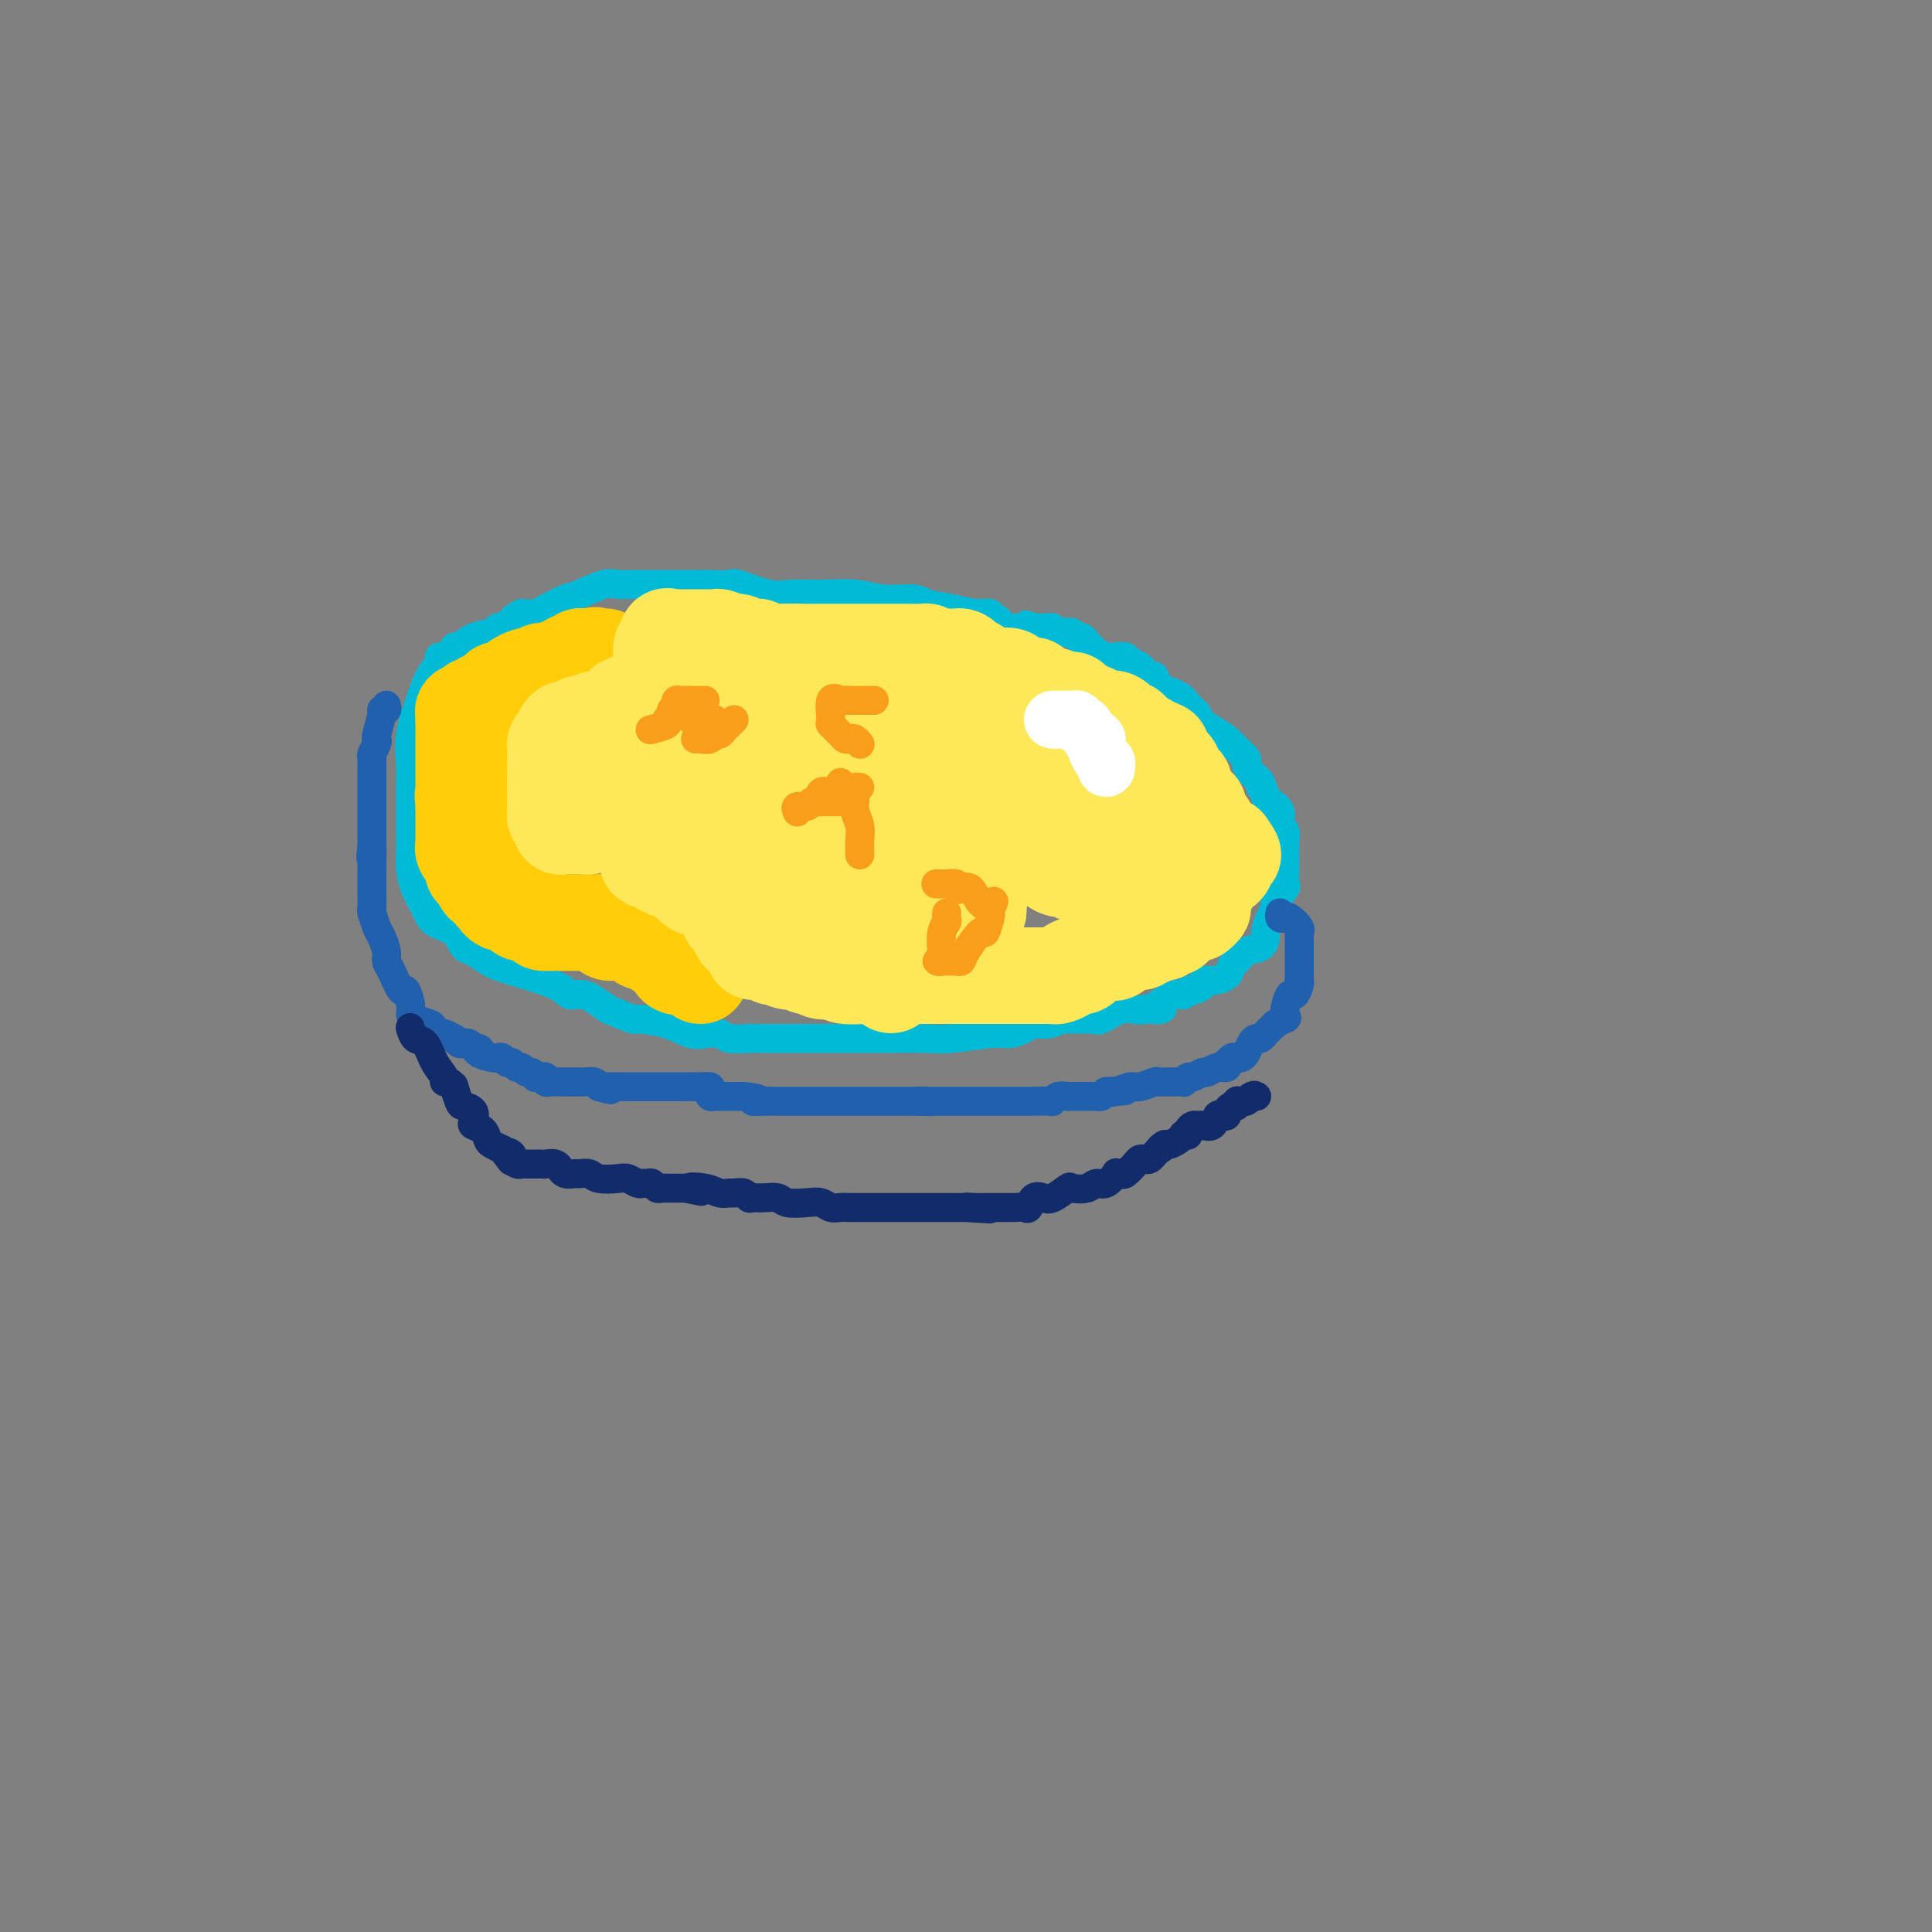 <svg viewBox='0 0 400 400' version='1.1' xmlns='http://www.w3.org/2000/svg' xmlns:xlink='http://www.w3.org/1999/xlink'><rect x="0" y="0" width="400" height="400" fill="#808080" stroke="none"/><g fill='none' stroke='#00BAD8' stroke-width='6' stroke-linecap='round' stroke-linejoin='round'><path d='M205,130c0.924,-0.301 1.848,-0.602 2,-1c0.152,-0.398 -0.467,-0.894 -1,-1c-0.533,-0.106 -0.979,0.179 -1,0c-0.021,-0.179 0.384,-0.823 0,-1c-0.384,-0.177 -1.557,0.111 -3,0c-1.443,-0.111 -3.156,-0.622 -5,-1c-1.844,-0.378 -3.818,-0.623 -5,-1c-1.182,-0.377 -1.572,-0.886 -3,-1c-1.428,-0.114 -3.895,0.168 -6,0c-2.105,-0.168 -3.850,-0.785 -6,-1c-2.150,-0.215 -4.706,-0.030 -7,0c-2.294,0.030 -4.325,-0.097 -6,0c-1.675,0.097 -2.994,0.418 -5,0c-2.006,-0.418 -4.700,-1.576 -6,-2c-1.300,-0.424 -1.207,-0.114 -2,0c-0.793,0.114 -2.474,0.030 -4,0c-1.526,-0.030 -2.898,-0.008 -4,0c-1.102,0.008 -1.934,0.000 -3,0c-1.066,-0.000 -2.365,0.007 -4,0c-1.635,-0.007 -3.607,-0.027 -5,0c-1.393,0.027 -2.207,0.101 -3,0c-0.793,-0.101 -1.563,-0.378 -3,0c-1.437,0.378 -3.539,1.411 -5,2c-1.461,0.589 -2.281,0.732 -3,1c-0.719,0.268 -1.337,0.659 -2,1c-0.663,0.341 -1.371,0.630 -2,1c-0.629,0.370 -1.180,0.820 -2,1c-0.820,0.180 -1.910,0.090 -3,0'/><path d='M108,127c-2.903,1.335 -1.660,1.672 -2,2c-0.340,0.328 -2.262,0.646 -3,1c-0.738,0.354 -0.290,0.744 -1,1c-0.710,0.256 -2.576,0.380 -4,1c-1.424,0.620 -2.404,1.737 -3,2c-0.596,0.263 -0.807,-0.328 -1,0c-0.193,0.328 -0.369,1.576 -1,2c-0.631,0.424 -1.718,0.026 -2,0c-0.282,-0.026 0.240,0.321 0,1c-0.240,0.679 -1.241,1.692 -2,3c-0.759,1.308 -1.275,2.913 -2,5c-0.725,2.087 -1.658,4.655 -2,7c-0.342,2.345 -0.092,4.466 0,6c0.092,1.534 0.025,2.482 0,4c-0.025,1.518 -0.007,3.606 0,5c0.007,1.394 0.004,2.094 0,3c-0.004,0.906 -0.009,2.017 0,3c0.009,0.983 0.031,1.839 0,3c-0.031,1.161 -0.114,2.627 0,4c0.114,1.373 0.425,2.652 1,4c0.575,1.348 1.413,2.766 2,4c0.587,1.234 0.922,2.284 2,3c1.078,0.716 2.898,1.097 4,2c1.102,0.903 1.486,2.328 2,3c0.514,0.672 1.159,0.591 2,1c0.841,0.409 1.879,1.309 3,2c1.121,0.691 2.325,1.174 5,2c2.675,0.826 6.820,1.995 9,3c2.180,1.005 2.395,1.848 3,2c0.605,0.152 1.602,-0.385 3,0c1.398,0.385 3.199,1.693 5,3'/><path d='M126,209c5.707,2.436 4.976,2.025 6,2c1.024,-0.025 3.805,0.337 6,1c2.195,0.663 3.804,1.628 5,2c1.196,0.372 1.980,0.152 3,0c1.020,-0.152 2.276,-0.237 3,0c0.724,0.237 0.916,0.796 2,1c1.084,0.204 3.058,0.055 4,0c0.942,-0.055 0.850,-0.015 2,0c1.150,0.015 3.543,0.004 5,0c1.457,-0.004 1.980,-0.001 3,0c1.020,0.001 2.537,0.000 4,0c1.463,-0.000 2.873,-0.000 4,0c1.127,0.000 1.971,0.000 3,0c1.029,-0.000 2.242,-0.000 3,0c0.758,0.000 1.062,0.001 2,0c0.938,-0.001 2.509,-0.004 3,0c0.491,0.004 -0.098,0.016 1,0c1.098,-0.016 3.884,-0.060 6,0c2.116,0.060 3.563,0.222 6,0c2.437,-0.222 5.863,-0.829 8,-1c2.137,-0.171 2.986,0.094 4,0c1.014,-0.094 2.195,-0.547 3,-1c0.805,-0.453 1.235,-0.907 2,-1c0.765,-0.093 1.866,0.173 3,0c1.134,-0.173 2.302,-0.786 3,-1c0.698,-0.214 0.925,-0.029 2,0c1.075,0.029 2.998,-0.097 4,0c1.002,0.097 1.083,0.418 2,0c0.917,-0.418 2.670,-1.574 4,-2c1.330,-0.426 2.237,-0.122 3,0c0.763,0.122 1.381,0.061 2,0'/><path d='M237,209c6.427,-0.742 2.494,0.405 2,0c-0.494,-0.405 2.450,-2.360 4,-3c1.550,-0.640 1.706,0.035 2,0c0.294,-0.035 0.724,-0.779 1,-1c0.276,-0.221 0.396,0.083 1,0c0.604,-0.083 1.692,-0.551 2,-1c0.308,-0.449 -0.164,-0.879 0,-1c0.164,-0.121 0.963,0.066 2,0c1.037,-0.066 2.313,-0.384 3,-1c0.687,-0.616 0.787,-1.531 1,-2c0.213,-0.469 0.540,-0.491 1,-1c0.460,-0.509 1.054,-1.506 2,-2c0.946,-0.494 2.244,-0.485 3,-1c0.756,-0.515 0.971,-1.554 1,-2c0.029,-0.446 -0.128,-0.298 0,-1c0.128,-0.702 0.542,-2.253 1,-3c0.458,-0.747 0.960,-0.690 1,-1c0.040,-0.310 -0.382,-0.987 0,-2c0.382,-1.013 1.566,-2.362 2,-3c0.434,-0.638 0.116,-0.564 0,-1c-0.116,-0.436 -0.031,-1.383 0,-2c0.031,-0.617 0.010,-0.905 0,-1c-0.010,-0.095 -0.007,0.001 0,-1c0.007,-1.001 0.018,-3.101 0,-4c-0.018,-0.899 -0.064,-0.598 0,-1c0.064,-0.402 0.238,-1.508 0,-2c-0.238,-0.492 -0.889,-0.369 -1,-1c-0.111,-0.631 0.316,-2.016 0,-3c-0.316,-0.984 -1.376,-1.567 -2,-2c-0.624,-0.433 -0.812,-0.717 -1,-1'/><path d='M262,165c-0.873,-3.356 -1.055,-2.246 -1,-2c0.055,0.246 0.348,-0.371 0,-1c-0.348,-0.629 -1.339,-1.271 -2,-2c-0.661,-0.729 -0.994,-1.546 -1,-2c-0.006,-0.454 0.316,-0.545 0,-1c-0.316,-0.455 -1.270,-1.273 -2,-2c-0.730,-0.727 -1.235,-1.364 -2,-2c-0.765,-0.636 -1.788,-1.273 -3,-2c-1.212,-0.727 -2.612,-1.545 -3,-2c-0.388,-0.455 0.236,-0.547 0,-1c-0.236,-0.453 -1.334,-1.268 -2,-2c-0.666,-0.732 -0.902,-1.380 -2,-2c-1.098,-0.620 -3.058,-1.213 -4,-2c-0.942,-0.787 -0.868,-1.770 -1,-2c-0.132,-0.230 -0.472,0.292 -1,0c-0.528,-0.292 -1.244,-1.398 -2,-2c-0.756,-0.602 -1.553,-0.699 -2,-1c-0.447,-0.301 -0.543,-0.805 -1,-1c-0.457,-0.195 -1.274,-0.081 -2,0c-0.726,0.081 -1.360,0.128 -2,0c-0.640,-0.128 -1.284,-0.430 -2,-1c-0.716,-0.570 -1.504,-1.407 -2,-2c-0.496,-0.593 -0.701,-0.943 -1,-1c-0.299,-0.057 -0.691,0.177 -1,0c-0.309,-0.177 -0.534,-0.765 -1,-1c-0.466,-0.235 -1.171,-0.115 -2,0c-0.829,0.115 -1.780,0.227 -2,0c-0.220,-0.227 0.292,-0.793 0,-1c-0.292,-0.207 -1.386,-0.056 -2,0c-0.614,0.056 -0.747,0.016 -1,0c-0.253,-0.016 -0.627,-0.008 -1,0'/><path d='M214,130c-3.351,-1.238 -0.729,-0.332 0,0c0.729,0.332 -0.435,0.089 -1,0c-0.565,-0.089 -0.531,-0.024 -1,0c-0.469,0.024 -1.440,0.006 -2,0c-0.560,-0.006 -0.711,-0.002 -1,0c-0.289,0.002 -0.718,0.000 -1,0c-0.282,-0.000 -0.416,-0.000 -1,0c-0.584,0.000 -1.619,0.000 -2,0c-0.381,-0.000 -0.109,-0.000 0,0c0.109,0.000 0.054,0.000 0,0'/></g>
<g fill='none' stroke='#2160AD' stroke-width='6' stroke-linecap='round' stroke-linejoin='round'><path d='M80,146c0.121,0.422 0.242,0.845 0,1c-0.242,0.155 -0.849,0.044 -1,0c-0.151,-0.044 0.152,-0.019 0,1c-0.152,1.019 -0.759,3.032 -1,4c-0.241,0.968 -0.117,0.889 0,1c0.117,0.111 0.228,0.410 0,1c-0.228,0.590 -0.793,1.470 -1,2c-0.207,0.530 -0.055,0.708 0,1c0.055,0.292 0.015,0.696 0,1c-0.015,0.304 -0.004,0.506 0,1c0.004,0.494 0.001,1.280 0,2c-0.001,0.720 -0.000,1.376 0,2c0.000,0.624 0.000,1.217 0,2c-0.000,0.783 -0.000,1.757 0,2c0.000,0.243 0.000,-0.244 0,0c-0.000,0.244 -0.000,1.220 0,2c0.000,0.780 0.000,1.364 0,2c-0.000,0.636 -0.000,1.325 0,2c0.000,0.675 0.000,1.338 0,2'/><path d='M77,175c-0.464,4.603 -0.124,1.611 0,1c0.124,-0.611 0.033,1.160 0,2c-0.033,0.840 -0.009,0.750 0,1c0.009,0.250 0.002,0.840 0,1c-0.002,0.160 -0.001,-0.110 0,0c0.001,0.110 0.000,0.601 0,1c-0.000,0.399 -0.001,0.707 0,1c0.001,0.293 0.003,0.572 0,1c-0.003,0.428 -0.012,1.006 0,2c0.012,0.994 0.046,2.405 0,3c-0.046,0.595 -0.170,0.372 0,1c0.170,0.628 0.636,2.105 1,3c0.364,0.895 0.626,1.208 1,2c0.374,0.792 0.859,2.062 1,3c0.141,0.938 -0.064,1.543 0,2c0.064,0.457 0.395,0.767 1,2c0.605,1.233 1.484,3.391 2,4c0.516,0.609 0.671,-0.331 1,0c0.329,0.331 0.833,1.934 1,3c0.167,1.066 -0.005,1.596 0,2c0.005,0.404 0.185,0.681 1,1c0.815,0.319 2.265,0.678 3,1c0.735,0.322 0.757,0.607 1,1c0.243,0.393 0.709,0.894 1,1c0.291,0.106 0.407,-0.182 1,0c0.593,0.182 1.665,0.833 2,1c0.335,0.167 -0.065,-0.148 0,0c0.065,0.148 0.595,0.761 1,1c0.405,0.239 0.686,0.103 1,0c0.314,-0.103 0.661,-0.172 1,0c0.339,0.172 0.669,0.586 1,1'/><path d='M98,217c2.128,0.883 1.449,0.092 1,0c-0.449,-0.092 -0.667,0.515 0,1c0.667,0.485 2.220,0.847 3,1c0.780,0.153 0.786,0.098 1,0c0.214,-0.098 0.635,-0.237 1,0c0.365,0.237 0.675,0.852 1,1c0.325,0.148 0.664,-0.172 1,0c0.336,0.172 0.669,0.834 1,1c0.331,0.166 0.661,-0.166 1,0c0.339,0.166 0.687,0.828 1,1c0.313,0.172 0.591,-0.146 1,0c0.409,0.146 0.949,0.757 1,1c0.051,0.243 -0.386,0.118 0,0c0.386,-0.118 1.595,-0.228 2,0c0.405,0.228 0.006,0.793 0,1c-0.006,0.207 0.379,0.055 1,0c0.621,-0.055 1.477,-0.015 2,0c0.523,0.015 0.714,0.004 1,0c0.286,-0.004 0.667,-0.001 1,0c0.333,0.001 0.618,-0.001 1,0c0.382,0.001 0.862,0.003 1,0c0.138,-0.003 -0.066,-0.011 0,0c0.066,0.011 0.402,0.041 1,0c0.598,-0.041 1.456,-0.155 2,0c0.544,0.155 0.772,0.577 1,1'/><path d='M124,225c4.257,1.238 1.900,0.332 1,0c-0.900,-0.332 -0.344,-0.089 0,0c0.344,0.089 0.476,0.024 1,0c0.524,-0.024 1.439,-0.006 2,0c0.561,0.006 0.769,0.002 1,0c0.231,-0.002 0.486,-0.000 1,0c0.514,0.000 1.286,0.000 2,0c0.714,-0.000 1.370,-0.000 2,0c0.630,0.000 1.233,0.000 2,0c0.767,-0.000 1.698,-0.000 2,0c0.302,0.000 -0.026,0.000 0,0c0.026,-0.000 0.406,-0.000 1,0c0.594,0.000 1.401,0.000 2,0c0.599,-0.000 0.991,-0.001 1,0c0.009,0.001 -0.365,0.003 0,0c0.365,-0.003 1.470,-0.011 2,0c0.530,0.011 0.485,0.041 1,0c0.515,-0.041 1.591,-0.155 2,0c0.409,0.155 0.151,0.577 0,1c-0.151,0.423 -0.195,0.845 0,1c0.195,0.155 0.629,0.041 1,0c0.371,-0.041 0.680,-0.011 1,0c0.320,0.011 0.653,0.003 1,0c0.347,-0.003 0.709,-0.001 1,0c0.291,0.001 0.512,0.000 1,0c0.488,-0.000 1.244,-0.000 2,0'/><path d='M154,227c4.998,0.536 2.494,0.876 2,1c-0.494,0.124 1.022,0.033 2,0c0.978,-0.033 1.418,-0.009 2,0c0.582,0.009 1.307,0.002 2,0c0.693,-0.002 1.353,-0.001 2,0c0.647,0.001 1.280,0.000 2,0c0.720,-0.000 1.526,-0.000 2,0c0.474,0.000 0.616,0.000 1,0c0.384,-0.000 1.010,-0.000 2,0c0.990,0.000 2.344,0.000 3,0c0.656,-0.000 0.615,-0.000 1,0c0.385,0.000 1.198,0.000 2,0c0.802,-0.000 1.595,-0.000 2,0c0.405,0.000 0.423,0.000 1,0c0.577,-0.000 1.713,-0.000 2,0c0.287,0.000 -0.274,0.000 0,0c0.274,-0.000 1.383,-0.000 2,0c0.617,0.000 0.743,0.000 1,0c0.257,-0.000 0.646,-0.000 1,0c0.354,0.000 0.672,0.000 1,0c0.328,-0.000 0.665,-0.000 1,0c0.335,0.000 0.667,0.000 1,0c0.333,-0.000 0.666,-0.000 1,0'/><path d='M190,228c5.703,0.155 1.962,0.041 1,0c-0.962,-0.041 0.856,-0.011 2,0c1.144,0.011 1.616,0.003 2,0c0.384,-0.003 0.681,-0.001 1,0c0.319,0.001 0.661,0.000 1,0c0.339,-0.000 0.676,-0.000 1,0c0.324,0.000 0.635,0.000 1,0c0.365,-0.000 0.784,-0.000 1,0c0.216,0.000 0.229,-0.000 1,0c0.771,0.000 2.299,0.000 3,0c0.701,-0.000 0.576,-0.000 1,0c0.424,0.000 1.397,0.000 2,0c0.603,-0.000 0.838,-0.000 1,0c0.162,0.000 0.253,0.001 1,0c0.747,-0.001 2.150,-0.004 3,0c0.850,0.004 1.149,0.015 2,0c0.851,-0.015 2.256,-0.057 3,0c0.744,0.057 0.828,0.211 1,0c0.172,-0.211 0.431,-0.789 1,-1c0.569,-0.211 1.448,-0.057 2,0c0.552,0.057 0.778,0.015 1,0c0.222,-0.015 0.441,-0.003 1,0c0.559,0.003 1.459,-0.002 2,0c0.541,0.002 0.722,0.011 1,0c0.278,-0.011 0.652,-0.041 1,0c0.348,0.041 0.671,0.155 1,0c0.329,-0.155 0.665,-0.577 1,-1'/><path d='M229,226c6.530,-0.327 3.354,-0.144 2,0c-1.354,0.144 -0.887,0.249 0,0c0.887,-0.249 2.192,-0.851 3,-1c0.808,-0.149 1.118,0.156 2,0c0.882,-0.156 2.335,-0.774 3,-1c0.665,-0.226 0.541,-0.059 1,0c0.459,0.059 1.499,0.012 2,0c0.501,-0.012 0.462,0.012 1,0c0.538,-0.012 1.654,-0.060 2,0c0.346,0.060 -0.077,0.227 0,0c0.077,-0.227 0.653,-0.850 1,-1c0.347,-0.150 0.465,0.171 1,0c0.535,-0.171 1.489,-0.834 2,-1c0.511,-0.166 0.581,0.167 1,0c0.419,-0.167 1.187,-0.833 2,-1c0.813,-0.167 1.671,0.165 2,0c0.329,-0.165 0.130,-0.828 0,-1c-0.130,-0.172 -0.189,0.148 0,0c0.189,-0.148 0.628,-0.764 1,-1c0.372,-0.236 0.677,-0.092 1,0c0.323,0.092 0.664,0.130 1,0c0.336,-0.130 0.667,-0.430 1,-1c0.333,-0.570 0.666,-1.410 1,-2c0.334,-0.590 0.667,-0.932 1,-1c0.333,-0.068 0.667,0.136 1,0c0.333,-0.136 0.667,-0.614 1,-1c0.333,-0.386 0.667,-0.682 1,-1c0.333,-0.318 0.667,-0.659 1,-1'/><path d='M264,212c3.389,-2.025 2.361,-1.087 2,-1c-0.361,0.087 -0.054,-0.677 0,-1c0.054,-0.323 -0.143,-0.206 0,-1c0.143,-0.794 0.627,-2.501 1,-3c0.373,-0.499 0.636,0.208 1,0c0.364,-0.208 0.830,-1.330 1,-2c0.170,-0.670 0.046,-0.886 0,-1c-0.046,-0.114 -0.012,-0.125 0,-1c0.012,-0.875 0.003,-2.612 0,-4c-0.003,-1.388 0.001,-2.426 0,-3c-0.001,-0.574 -0.007,-0.683 0,-1c0.007,-0.317 0.027,-0.842 0,-1c-0.027,-0.158 -0.102,0.050 0,0c0.102,-0.050 0.381,-0.357 0,-1c-0.381,-0.643 -1.423,-1.623 -2,-2c-0.577,-0.377 -0.691,-0.153 -1,0c-0.309,0.153 -0.814,0.233 -1,0c-0.186,-0.233 -0.053,-0.781 0,-1c0.053,-0.219 0.027,-0.110 0,0'/></g>
<g fill='none' stroke='#122B6A' stroke-width='6' stroke-linecap='round' stroke-linejoin='round'><path d='M85,213c-0.064,-0.223 -0.129,-0.446 0,0c0.129,0.446 0.450,1.559 1,2c0.550,0.441 1.327,0.208 2,1c0.673,0.792 1.242,2.609 2,4c0.758,1.391 1.705,2.356 2,3c0.295,0.644 -0.061,0.968 0,1c0.061,0.032 0.540,-0.226 1,0c0.460,0.226 0.901,0.938 1,1c0.099,0.062 -0.145,-0.527 0,0c0.145,0.527 0.678,2.169 1,3c0.322,0.831 0.433,0.852 1,1c0.567,0.148 1.591,0.425 2,1c0.409,0.575 0.203,1.449 0,2c-0.203,0.551 -0.402,0.777 0,1c0.402,0.223 1.407,0.441 2,1c0.593,0.559 0.775,1.458 1,2c0.225,0.542 0.493,0.726 1,1c0.507,0.274 1.254,0.637 2,1'/><path d='M104,238c3.102,4.106 1.356,1.871 1,1c-0.356,-0.871 0.677,-0.377 1,0c0.323,0.377 -0.063,0.637 0,1c0.063,0.363 0.576,0.829 1,1c0.424,0.171 0.758,0.046 1,0c0.242,-0.046 0.393,-0.012 1,0c0.607,0.012 1.672,0.002 2,0c0.328,-0.002 -0.080,0.003 0,0c0.080,-0.003 0.648,-0.016 1,0c0.352,0.016 0.489,0.061 1,0c0.511,-0.061 1.398,-0.227 2,0c0.602,0.227 0.920,0.846 1,1c0.080,0.154 -0.077,-0.156 0,0c0.077,0.156 0.389,0.777 1,1c0.611,0.223 1.522,0.046 2,0c0.478,-0.046 0.522,0.039 1,0c0.478,-0.039 1.389,-0.203 2,0c0.611,0.203 0.923,0.772 2,1c1.077,0.228 2.918,0.114 4,0c1.082,-0.114 1.403,-0.228 2,0c0.597,0.228 1.469,0.797 2,1c0.531,0.203 0.720,0.040 1,0c0.280,-0.040 0.652,0.042 1,0c0.348,-0.042 0.674,-0.207 1,0c0.326,0.207 0.654,0.788 1,1c0.346,0.212 0.711,0.057 1,0c0.289,-0.057 0.501,-0.015 1,0c0.499,0.015 1.285,0.004 2,0c0.715,-0.004 1.357,-0.002 2,0'/><path d='M142,246c5.964,1.254 1.873,0.389 1,0c-0.873,-0.389 1.472,-0.301 3,0c1.528,0.301 2.241,0.817 3,1c0.759,0.183 1.565,0.035 2,0c0.435,-0.035 0.500,0.043 1,0c0.500,-0.043 1.437,-0.209 2,0c0.563,0.209 0.754,0.792 1,1c0.246,0.208 0.548,0.042 1,0c0.452,-0.042 1.055,0.040 2,0c0.945,-0.040 2.231,-0.203 3,0c0.769,0.203 1.021,0.772 2,1c0.979,0.228 2.686,0.114 4,0c1.314,-0.114 2.236,-0.227 3,0c0.764,0.227 1.371,0.793 2,1c0.629,0.207 1.281,0.056 2,0c0.719,-0.056 1.506,-0.015 2,0c0.494,0.015 0.695,0.004 1,0c0.305,-0.004 0.713,-0.001 1,0c0.287,0.001 0.452,0.000 1,0c0.548,-0.000 1.480,-0.000 2,0c0.520,0.000 0.630,0.000 1,0c0.370,-0.000 1.001,-0.000 2,0c0.999,0.000 2.364,0.000 3,0c0.636,-0.000 0.541,-0.000 1,0c0.459,0.000 1.471,0.000 2,0c0.529,-0.000 0.574,-0.000 1,0c0.426,0.000 1.233,0.000 2,0c0.767,-0.000 1.494,-0.000 2,0c0.506,0.000 0.790,0.000 1,0c0.210,-0.000 0.346,-0.000 1,0c0.654,0.000 1.827,0.000 3,0'/><path d='M200,250c9.151,0.619 3.030,0.166 1,0c-2.030,-0.166 0.032,-0.044 1,0c0.968,0.044 0.840,0.012 1,0c0.160,-0.012 0.606,-0.003 1,0c0.394,0.003 0.734,0.001 1,0c0.266,-0.001 0.456,-0.001 1,0c0.544,0.001 1.441,0.002 2,0c0.559,-0.002 0.779,-0.008 1,0c0.221,0.008 0.444,0.030 1,0c0.556,-0.030 1.446,-0.111 2,0c0.554,0.111 0.772,0.415 1,0c0.228,-0.415 0.465,-1.547 1,-2c0.535,-0.453 1.368,-0.225 2,0c0.632,0.225 1.061,0.448 2,0c0.939,-0.448 2.387,-1.568 3,-2c0.613,-0.432 0.393,-0.176 1,0c0.607,0.176 2.043,0.272 3,0c0.957,-0.272 1.437,-0.910 2,-1c0.563,-0.090 1.211,0.370 2,0c0.789,-0.370 1.721,-1.570 2,-2c0.279,-0.430 -0.094,-0.091 0,0c0.094,0.091 0.655,-0.067 1,0c0.345,0.067 0.474,0.358 1,0c0.526,-0.358 1.450,-1.367 2,-2c0.550,-0.633 0.725,-0.891 1,-1c0.275,-0.109 0.651,-0.071 1,0c0.349,0.071 0.671,0.173 1,0c0.329,-0.173 0.665,-0.621 1,-1c0.335,-0.379 0.667,-0.690 1,-1'/><path d='M240,238c1.650,-1.019 0.274,-0.067 0,0c-0.274,0.067 0.552,-0.753 1,-1c0.448,-0.247 0.516,0.078 1,0c0.484,-0.078 1.383,-0.560 2,-1c0.617,-0.440 0.953,-0.840 1,-1c0.047,-0.160 -0.194,-0.081 0,0c0.194,0.081 0.825,0.165 1,0c0.175,-0.165 -0.104,-0.578 0,-1c0.104,-0.422 0.591,-0.853 1,-1c0.409,-0.147 0.739,-0.012 1,0c0.261,0.012 0.452,-0.101 1,0c0.548,0.101 1.453,0.417 2,0c0.547,-0.417 0.738,-1.566 1,-2c0.262,-0.434 0.596,-0.154 1,0c0.404,0.154 0.878,0.181 1,0c0.122,-0.181 -0.108,-0.570 0,-1c0.108,-0.430 0.554,-0.900 1,-1c0.446,-0.100 0.893,0.169 1,0c0.107,-0.169 -0.125,-0.776 0,-1c0.125,-0.224 0.607,-0.064 1,0c0.393,0.064 0.696,0.032 1,0'/><path d='M258,228c2.952,-1.774 1.333,-1.208 1,-1c-0.333,0.208 0.619,0.060 1,0c0.381,-0.060 0.190,-0.030 0,0'/></g>
<g fill='none' stroke='#FFCD0A' stroke-width='20' stroke-linecap='round' stroke-linejoin='round'><path d='M145,202c-0.325,-0.313 -0.650,-0.626 -1,-1c-0.350,-0.374 -0.725,-0.808 -1,-1c-0.275,-0.192 -0.451,-0.143 -1,0c-0.549,0.143 -1.471,0.379 -2,0c-0.529,-0.379 -0.667,-1.372 -1,-2c-0.333,-0.628 -0.863,-0.890 -1,-1c-0.137,-0.110 0.118,-0.068 0,0c-0.118,0.068 -0.609,0.163 -1,0c-0.391,-0.163 -0.682,-0.582 -1,-1c-0.318,-0.418 -0.663,-0.833 -1,-1c-0.337,-0.167 -0.668,-0.086 -1,0c-0.332,0.086 -0.666,0.177 -1,0c-0.334,-0.177 -0.667,-0.622 -1,-1c-0.333,-0.378 -0.667,-0.689 -1,-1'/><path d='M131,193c-2.324,-1.392 -1.133,-0.372 -1,0c0.133,0.372 -0.791,0.097 -1,0c-0.209,-0.097 0.299,-0.016 0,0c-0.299,0.016 -1.404,-0.034 -2,0c-0.596,0.034 -0.685,0.153 -1,0c-0.315,-0.153 -0.858,-0.577 -1,-1c-0.142,-0.423 0.117,-0.845 0,-1c-0.117,-0.155 -0.610,-0.041 -1,0c-0.390,0.041 -0.678,0.011 -1,0c-0.322,-0.011 -0.677,-0.003 -1,0c-0.323,0.003 -0.615,0.001 -1,0c-0.385,-0.001 -0.864,-0.000 -1,0c-0.136,0.000 0.070,0.000 0,0c-0.070,-0.000 -0.417,-0.000 -1,0c-0.583,0.000 -1.404,0.000 -2,0c-0.596,-0.000 -0.968,-0.000 -1,0c-0.032,0.000 0.277,0.000 0,0c-0.277,-0.000 -1.138,-0.000 -2,0'/><path d='M114,191c-2.814,-0.244 -1.349,0.145 -1,0c0.349,-0.145 -0.417,-0.823 -1,-1c-0.583,-0.177 -0.983,0.146 -1,0c-0.017,-0.146 0.350,-0.761 0,-1c-0.350,-0.239 -1.417,-0.103 -2,0c-0.583,0.103 -0.681,0.171 -1,0c-0.319,-0.171 -0.859,-0.581 -1,-1c-0.141,-0.419 0.116,-0.847 0,-1c-0.116,-0.153 -0.604,-0.031 -1,0c-0.396,0.031 -0.699,-0.029 -1,0c-0.301,0.029 -0.600,0.148 -1,0c-0.400,-0.148 -0.899,-0.565 -1,-1c-0.101,-0.435 0.198,-0.890 0,-1c-0.198,-0.110 -0.893,0.126 -1,0c-0.107,-0.126 0.374,-0.612 0,-1c-0.374,-0.388 -1.603,-0.676 -2,-1c-0.397,-0.324 0.037,-0.683 0,-1c-0.037,-0.317 -0.546,-0.593 -1,-1c-0.454,-0.407 -0.854,-0.944 -1,-1c-0.146,-0.056 -0.039,0.370 0,0c0.039,-0.370 0.011,-1.534 0,-2c-0.011,-0.466 -0.006,-0.233 0,0'/><path d='M98,178c-0.939,-1.421 -0.788,-0.972 -1,-1c-0.212,-0.028 -0.789,-0.532 -1,-1c-0.211,-0.468 -0.057,-0.899 0,-1c0.057,-0.101 0.015,0.128 0,0c-0.015,-0.128 -0.004,-0.612 0,-1c0.004,-0.388 0.001,-0.681 0,-1c-0.001,-0.319 -0.000,-0.663 0,-1c0.000,-0.337 0.000,-0.668 0,-1c-0.000,-0.332 -0.000,-0.666 0,-1c0.000,-0.334 0.000,-0.667 0,-1c-0.000,-0.333 -0.000,-0.667 0,-1c0.000,-0.333 0.000,-0.667 0,-1c-0.000,-0.333 -0.000,-0.667 0,-1'/><path d='M96,166c-0.309,-2.034 -0.083,-1.119 0,-1c0.083,0.119 0.022,-0.560 0,-1c-0.022,-0.440 -0.006,-0.643 0,-1c0.006,-0.357 0.002,-0.869 0,-1c-0.002,-0.131 -0.000,0.119 0,0c0.000,-0.119 0.000,-0.608 0,-1c-0.000,-0.392 -0.000,-0.686 0,-1c0.000,-0.314 0.000,-0.647 0,-1c-0.000,-0.353 -0.000,-0.724 0,-1c0.000,-0.276 0.000,-0.455 0,-1c-0.000,-0.545 -0.000,-1.455 0,-2c0.000,-0.545 0.000,-0.723 0,-1c-0.000,-0.277 -0.000,-0.652 0,-1c0.000,-0.348 0.000,-0.668 0,-1c-0.000,-0.332 -0.000,-0.677 0,-1c0.000,-0.323 0.000,-0.626 0,-1c-0.000,-0.374 -0.000,-0.821 0,-1c0.000,-0.179 0.000,-0.089 0,0'/><path d='M96,149c-0.045,-2.874 -0.156,-1.559 0,-1c0.156,0.559 0.581,0.361 1,0c0.419,-0.361 0.833,-0.885 1,-1c0.167,-0.115 0.086,0.179 0,0c-0.086,-0.179 -0.178,-0.831 0,-1c0.178,-0.169 0.625,0.143 1,0c0.375,-0.143 0.678,-0.742 1,-1c0.322,-0.258 0.664,-0.173 1,0c0.336,0.173 0.668,0.436 1,0c0.332,-0.436 0.665,-1.570 1,-2c0.335,-0.430 0.671,-0.158 1,0c0.329,0.158 0.652,0.200 1,0c0.348,-0.200 0.722,-0.641 1,-1c0.278,-0.359 0.459,-0.635 1,-1c0.541,-0.365 1.440,-0.819 2,-1c0.560,-0.181 0.780,-0.091 1,0'/><path d='M110,140c2.405,-1.409 1.417,-0.430 1,0c-0.417,0.430 -0.262,0.311 0,0c0.262,-0.311 0.631,-0.814 1,-1c0.369,-0.186 0.739,-0.054 1,0c0.261,0.054 0.413,0.030 1,0c0.587,-0.030 1.610,-0.064 2,0c0.390,0.064 0.146,0.228 0,0c-0.146,-0.228 -0.193,-0.846 0,-1c0.193,-0.154 0.626,0.156 1,0c0.374,-0.156 0.688,-0.778 1,-1c0.312,-0.222 0.623,-0.046 1,0c0.377,0.046 0.822,-0.040 1,0c0.178,0.040 0.089,0.207 0,0c-0.089,-0.207 -0.178,-0.786 0,-1c0.178,-0.214 0.622,-0.061 1,0c0.378,0.061 0.689,0.031 1,0'/><path d='M122,136c1.964,-0.619 0.875,-0.167 1,0c0.125,0.167 1.464,0.048 2,0c0.536,-0.048 0.268,-0.024 0,0'/></g>
<g fill='none' stroke='#FEE859' stroke-width='20' stroke-linecap='round' stroke-linejoin='round'><path d='M122,170c0.087,0.422 0.175,0.845 0,1c-0.175,0.155 -0.611,0.043 -1,0c-0.389,-0.043 -0.731,-0.015 -1,0c-0.269,0.015 -0.465,0.019 -1,0c-0.535,-0.019 -1.410,-0.062 -2,0c-0.590,0.062 -0.894,0.228 -1,0c-0.106,-0.228 -0.014,-0.849 0,-1c0.014,-0.151 -0.049,0.166 0,0c0.049,-0.166 0.209,-0.817 0,-1c-0.209,-0.183 -0.788,0.103 -1,0c-0.212,-0.103 -0.057,-0.595 0,-1c0.057,-0.405 0.015,-0.725 0,-1c-0.015,-0.275 -0.004,-0.507 0,-1c0.004,-0.493 0.001,-1.248 0,-2c-0.001,-0.752 -0.000,-1.501 0,-2c0.000,-0.499 0.000,-0.750 0,-1'/><path d='M115,161c-0.155,-1.937 -0.041,-1.780 0,-2c0.041,-0.220 0.010,-0.818 0,-1c-0.010,-0.182 0.001,0.052 0,0c-0.001,-0.052 -0.015,-0.390 0,-1c0.015,-0.610 0.059,-1.492 0,-2c-0.059,-0.508 -0.219,-0.643 0,-1c0.219,-0.357 0.819,-0.937 1,-1c0.181,-0.063 -0.057,0.389 0,0c0.057,-0.389 0.411,-1.621 1,-2c0.589,-0.379 1.415,0.096 2,0c0.585,-0.096 0.930,-0.761 1,-1c0.070,-0.239 -0.136,-0.050 0,0c0.136,0.050 0.615,-0.039 1,0c0.385,0.039 0.677,0.206 1,0c0.323,-0.206 0.678,-0.786 1,-1c0.322,-0.214 0.611,-0.061 1,0c0.389,0.061 0.879,0.032 1,0c0.121,-0.032 -0.126,-0.065 0,0c0.126,0.065 0.626,0.229 1,0c0.374,-0.229 0.621,-0.850 1,-1c0.379,-0.150 0.889,0.170 1,0c0.111,-0.170 -0.176,-0.829 0,-1c0.176,-0.171 0.817,0.146 1,0c0.183,-0.146 -0.090,-0.756 0,-1c0.090,-0.244 0.545,-0.122 1,0'/><path d='M130,146c2.190,-0.997 1.164,-0.988 1,-1c-0.164,-0.012 0.534,-0.045 1,0c0.466,0.045 0.699,0.167 1,0c0.301,-0.167 0.669,-0.623 1,-1c0.331,-0.377 0.623,-0.675 1,-1c0.377,-0.325 0.837,-0.679 1,-1c0.163,-0.321 0.030,-0.611 0,-1c-0.030,-0.389 0.045,-0.878 0,-1c-0.045,-0.122 -0.208,0.122 0,0c0.208,-0.122 0.788,-0.610 1,-1c0.212,-0.390 0.056,-0.682 0,-1c-0.056,-0.318 -0.012,-0.663 0,-1c0.012,-0.337 -0.007,-0.668 0,-1c0.007,-0.332 0.040,-0.666 0,-1c-0.040,-0.334 -0.154,-0.667 0,-1c0.154,-0.333 0.577,-0.667 1,-1'/><path d='M138,133c0.431,-1.774 0.009,-1.207 0,-1c-0.009,0.207 0.397,0.056 1,0c0.603,-0.056 1.404,-0.015 2,0c0.596,0.015 0.986,0.004 1,0c0.014,-0.004 -0.347,-0.001 0,0c0.347,0.001 1.403,0.001 2,0c0.597,-0.001 0.736,-0.001 1,0c0.264,0.001 0.653,0.004 1,0c0.347,-0.004 0.651,-0.015 1,0c0.349,0.015 0.741,0.056 1,0c0.259,-0.056 0.384,-0.207 1,0c0.616,0.207 1.723,0.773 2,1c0.277,0.227 -0.277,0.114 0,0c0.277,-0.114 1.384,-0.228 2,0c0.616,0.228 0.743,0.797 1,1c0.257,0.203 0.646,0.040 1,0c0.354,-0.040 0.674,0.042 1,0c0.326,-0.042 0.660,-0.207 1,0c0.340,0.207 0.688,0.788 1,1c0.312,0.212 0.589,0.057 1,0c0.411,-0.057 0.957,-0.015 1,0c0.043,0.015 -0.416,0.004 0,0c0.416,-0.004 1.708,-0.002 3,0'/><path d='M163,135c4.305,0.309 2.568,0.083 2,0c-0.568,-0.083 0.033,-0.022 1,0c0.967,0.022 2.301,0.006 3,0c0.699,-0.006 0.764,-0.002 1,0c0.236,0.002 0.643,0.000 1,0c0.357,-0.000 0.664,-0.000 1,0c0.336,0.000 0.701,0.000 1,0c0.299,-0.000 0.532,-0.000 1,0c0.468,0.000 1.172,0.000 2,0c0.828,-0.000 1.780,-0.000 2,0c0.220,0.000 -0.293,0.000 0,0c0.293,-0.000 1.390,-0.000 2,0c0.610,0.000 0.731,0.000 1,0c0.269,-0.000 0.686,-0.000 1,0c0.314,0.000 0.526,0.000 1,0c0.474,-0.000 1.211,-0.001 2,0c0.789,0.001 1.628,0.003 2,0c0.372,-0.003 0.275,-0.011 1,0c0.725,0.011 2.272,0.041 3,0c0.728,-0.041 0.637,-0.155 1,0c0.363,0.155 1.182,0.577 2,1'/><path d='M194,136c4.958,0.155 1.853,0.042 1,0c-0.853,-0.042 0.545,-0.012 1,0c0.455,0.012 -0.032,0.006 0,0c0.032,-0.006 0.582,-0.012 1,0c0.418,0.012 0.704,0.042 1,0c0.296,-0.042 0.603,-0.157 1,0c0.397,0.157 0.884,0.585 1,1c0.116,0.415 -0.138,0.815 0,1c0.138,0.185 0.667,0.155 1,0c0.333,-0.155 0.469,-0.434 1,0c0.531,0.434 1.455,1.580 2,2c0.545,0.420 0.709,0.115 1,0c0.291,-0.115 0.708,-0.041 1,0c0.292,0.041 0.460,0.049 1,0c0.540,-0.049 1.454,-0.157 2,0c0.546,0.157 0.725,0.577 1,1c0.275,0.423 0.647,0.849 1,1c0.353,0.151 0.686,0.025 1,0c0.314,-0.025 0.609,0.049 1,0c0.391,-0.049 0.878,-0.223 1,0c0.122,0.223 -0.122,0.843 0,1c0.122,0.157 0.610,-0.150 1,0c0.390,0.150 0.683,0.757 1,1c0.317,0.243 0.659,0.121 1,0'/><path d='M217,144c3.797,1.177 1.791,0.120 1,0c-0.791,-0.120 -0.366,0.699 0,1c0.366,0.301 0.672,0.085 1,0c0.328,-0.085 0.679,-0.038 1,0c0.321,0.038 0.613,0.066 1,0c0.387,-0.066 0.868,-0.225 1,0c0.132,0.225 -0.085,0.835 0,1c0.085,0.165 0.471,-0.114 1,0c0.529,0.114 1.202,0.619 2,1c0.798,0.381 1.722,0.636 2,1c0.278,0.364 -0.091,0.838 0,1c0.091,0.162 0.640,0.013 1,0c0.360,-0.013 0.530,0.109 1,0c0.470,-0.109 1.238,-0.450 2,0c0.762,0.450 1.516,1.693 2,2c0.484,0.307 0.697,-0.320 1,0c0.303,0.320 0.697,1.586 1,2c0.303,0.414 0.515,-0.025 1,0c0.485,0.025 1.242,0.512 2,1'/><path d='M238,154c3.694,1.726 2.429,1.040 2,1c-0.429,-0.040 -0.024,0.567 0,1c0.024,0.433 -0.334,0.693 0,1c0.334,0.307 1.362,0.660 2,1c0.638,0.340 0.888,0.666 1,1c0.112,0.334 0.086,0.677 0,1c-0.086,0.323 -0.233,0.625 0,1c0.233,0.375 0.846,0.821 1,1c0.154,0.179 -0.151,0.089 0,0c0.151,-0.089 0.756,-0.179 1,0c0.244,0.179 0.126,0.626 0,1c-0.126,0.374 -0.259,0.677 0,1c0.259,0.323 0.909,0.668 1,1c0.091,0.332 -0.378,0.651 0,1c0.378,0.349 1.602,0.727 2,1c0.398,0.273 -0.029,0.440 0,1c0.029,0.560 0.515,1.513 1,2c0.485,0.487 0.970,0.509 1,1c0.030,0.491 -0.395,1.452 0,2c0.395,0.548 1.611,0.683 2,1c0.389,0.317 -0.049,0.816 0,1c0.049,0.184 0.585,0.053 1,0c0.415,-0.053 0.707,-0.026 1,0'/><path d='M254,175c2.474,3.428 0.660,1.497 0,1c-0.660,-0.497 -0.167,0.441 0,1c0.167,0.559 0.007,0.738 0,1c-0.007,0.262 0.138,0.605 0,1c-0.138,0.395 -0.558,0.841 -1,1c-0.442,0.159 -0.907,0.032 -1,0c-0.093,-0.032 0.185,0.033 0,0c-0.185,-0.033 -0.833,-0.163 -1,0c-0.167,0.163 0.148,0.618 0,1c-0.148,0.382 -0.758,0.690 -1,1c-0.242,0.310 -0.118,0.622 0,1c0.118,0.378 0.228,0.822 0,1c-0.228,0.178 -0.793,0.089 -1,0c-0.207,-0.089 -0.055,-0.179 0,0c0.055,0.179 0.015,0.625 0,1c-0.015,0.375 -0.004,0.679 0,1c0.004,0.321 0.002,0.661 0,1'/><path d='M249,187c-0.726,2.023 -0.040,1.081 0,1c0.040,-0.081 -0.566,0.700 -1,1c-0.434,0.300 -0.695,0.118 -1,0c-0.305,-0.118 -0.656,-0.171 -1,0c-0.344,0.171 -0.683,0.568 -1,1c-0.317,0.432 -0.611,0.899 -1,1c-0.389,0.101 -0.874,-0.165 -1,0c-0.126,0.165 0.106,0.762 0,1c-0.106,0.238 -0.551,0.117 -1,0c-0.449,-0.117 -0.903,-0.228 -1,0c-0.097,0.228 0.164,0.797 0,1c-0.164,0.203 -0.754,0.041 -1,0c-0.246,-0.041 -0.148,0.041 0,0c0.148,-0.041 0.348,-0.203 0,0c-0.348,0.203 -1.242,0.772 -2,1c-0.758,0.228 -1.379,0.114 -2,0'/><path d='M236,194c-1.975,1.301 -0.413,1.053 0,1c0.413,-0.053 -0.322,0.090 -1,0c-0.678,-0.090 -1.299,-0.412 -2,0c-0.701,0.412 -1.483,1.560 -2,2c-0.517,0.440 -0.768,0.173 -1,0c-0.232,-0.173 -0.443,-0.253 -1,0c-0.557,0.253 -1.459,0.839 -2,1c-0.541,0.161 -0.723,-0.101 -1,0c-0.277,0.101 -0.651,0.566 -1,1c-0.349,0.434 -0.675,0.838 -1,1c-0.325,0.162 -0.650,0.082 -1,0c-0.350,-0.082 -0.724,-0.166 -1,0c-0.276,0.166 -0.454,0.580 -1,1c-0.546,0.420 -1.460,0.845 -2,1c-0.540,0.155 -0.707,0.042 -1,0c-0.293,-0.042 -0.711,-0.011 -1,0c-0.289,0.011 -0.448,0.003 -1,0c-0.552,-0.003 -1.499,-0.001 -2,0c-0.501,0.001 -0.558,0.000 -1,0c-0.442,-0.000 -1.269,-0.000 -2,0c-0.731,0.000 -1.365,0.000 -2,0'/><path d='M209,202c-1.513,0.000 -0.794,0.000 -1,0c-0.206,-0.000 -1.337,0.000 -2,0c-0.663,0.000 -0.859,0.000 -1,0c-0.141,-0.000 -0.227,0.000 -1,0c-0.773,-0.000 -2.235,0.000 -3,0c-0.765,0.000 -0.835,-0.000 -1,0c-0.165,0.000 -0.425,0.000 -1,0c-0.575,-0.000 -1.463,-0.000 -2,0c-0.537,0.000 -0.721,0.000 -1,0c-0.279,-0.000 -0.653,-0.000 -1,0c-0.347,0.000 -0.667,0.000 -1,0c-0.333,-0.000 -0.681,-0.000 -1,0c-0.319,0.000 -0.610,0.000 -1,0c-0.390,-0.000 -0.878,-0.000 -1,0c-0.122,0.000 0.121,0.000 0,0c-0.121,-0.000 -0.605,-0.000 -1,0c-0.395,0.000 -0.701,0.000 -1,0c-0.299,-0.000 -0.591,-0.000 -1,0c-0.409,0.000 -0.936,0.000 -1,0c-0.064,-0.000 0.334,-0.000 0,0c-0.334,0.000 -1.399,0.000 -2,0c-0.601,-0.000 -0.739,-0.000 -1,0c-0.261,0.000 -0.644,0.001 -1,0c-0.356,-0.001 -0.684,-0.003 -1,0c-0.316,0.003 -0.621,0.011 -1,0c-0.379,-0.011 -0.833,-0.041 -2,0c-1.167,0.041 -3.048,0.155 -4,0c-0.952,-0.155 -0.976,-0.577 -1,-1'/><path d='M174,201c-5.759,-0.171 -2.655,-0.097 -2,0c0.655,0.097 -1.139,0.219 -2,0c-0.861,-0.219 -0.789,-0.777 -1,-1c-0.211,-0.223 -0.703,-0.111 -1,0c-0.297,0.111 -0.398,0.222 -1,0c-0.602,-0.222 -1.706,-0.778 -2,-1c-0.294,-0.222 0.223,-0.111 0,0c-0.223,0.111 -1.187,0.222 -2,0c-0.813,-0.222 -1.475,-0.777 -2,-1c-0.525,-0.223 -0.914,-0.112 -1,0c-0.086,0.112 0.130,0.227 0,0c-0.130,-0.227 -0.607,-0.795 -1,-1c-0.393,-0.205 -0.700,-0.048 -1,0c-0.300,0.048 -0.591,-0.014 -1,0c-0.409,0.014 -0.935,0.102 -1,0c-0.065,-0.102 0.333,-0.395 0,-1c-0.333,-0.605 -1.396,-1.524 -2,-2c-0.604,-0.476 -0.749,-0.510 -1,-1c-0.251,-0.490 -0.607,-1.437 -1,-2c-0.393,-0.563 -0.822,-0.742 -1,-1c-0.178,-0.258 -0.103,-0.594 0,-1c0.103,-0.406 0.235,-0.882 0,-1c-0.235,-0.118 -0.836,0.123 -1,0c-0.164,-0.123 0.110,-0.610 0,-1c-0.110,-0.390 -0.603,-0.683 -1,-1c-0.397,-0.317 -0.699,-0.659 -1,-1'/><path d='M148,185c-1.569,-2.082 -0.991,-1.288 -1,-1c-0.009,0.288 -0.606,0.069 -1,0c-0.394,-0.069 -0.585,0.013 -1,0c-0.415,-0.013 -1.053,-0.119 -2,-1c-0.947,-0.881 -2.201,-2.537 -3,-3c-0.799,-0.463 -1.143,0.265 -2,0c-0.857,-0.265 -2.229,-1.524 -3,-2c-0.771,-0.476 -0.943,-0.168 -1,0c-0.057,0.168 0.001,0.197 0,0c-0.001,-0.197 -0.059,-0.620 0,-1c0.059,-0.380 0.236,-0.716 0,-1c-0.236,-0.284 -0.886,-0.516 -1,-1c-0.114,-0.484 0.309,-1.218 0,-2c-0.309,-0.782 -1.351,-1.610 -2,-2c-0.649,-0.390 -0.905,-0.342 -1,-1c-0.095,-0.658 -0.027,-2.023 0,-3c0.027,-0.977 0.014,-1.568 0,-2c-0.014,-0.432 -0.028,-0.707 0,-1c0.028,-0.293 0.099,-0.603 0,-1c-0.099,-0.397 -0.367,-0.880 0,-1c0.367,-0.120 1.368,0.121 2,0c0.632,-0.121 0.895,-0.606 1,-1c0.105,-0.394 0.053,-0.697 0,-1'/><path d='M133,160c0.643,-1.099 0.749,-0.347 1,0c0.251,0.347 0.647,0.289 1,0c0.353,-0.289 0.662,-0.810 1,-1c0.338,-0.190 0.703,-0.051 1,0c0.297,0.051 0.524,0.014 1,0c0.476,-0.014 1.202,-0.004 2,0c0.798,0.004 1.670,0.001 2,0c0.330,-0.001 0.119,-0.002 1,0c0.881,0.002 2.855,0.007 4,0c1.145,-0.007 1.463,-0.026 2,0c0.537,0.026 1.295,0.097 2,0c0.705,-0.097 1.358,-0.364 2,0c0.642,0.364 1.272,1.357 2,2c0.728,0.643 1.555,0.935 2,1c0.445,0.065 0.508,-0.096 1,0c0.492,0.096 1.412,0.448 2,1c0.588,0.552 0.844,1.304 1,2c0.156,0.696 0.211,1.336 1,2c0.789,0.664 2.312,1.353 3,2c0.688,0.647 0.540,1.252 1,2c0.460,0.748 1.527,1.640 3,4c1.473,2.360 3.351,6.187 5,9c1.649,2.813 3.069,4.613 4,6c0.931,1.387 1.373,2.361 2,4c0.627,1.639 1.438,3.941 2,5c0.562,1.059 0.875,0.874 1,1c0.125,0.126 0.063,0.563 0,1'/><path d='M183,201c3.550,5.953 -0.075,1.337 -2,-1c-1.925,-2.337 -2.150,-2.393 -3,-3c-0.850,-0.607 -2.326,-1.764 -4,-3c-1.674,-1.236 -3.546,-2.549 -5,-4c-1.454,-1.451 -2.489,-3.038 -3,-4c-0.511,-0.962 -0.498,-1.299 -1,-2c-0.502,-0.701 -1.518,-1.767 -2,-2c-0.482,-0.233 -0.430,0.365 -1,0c-0.570,-0.365 -1.762,-1.694 -2,-2c-0.238,-0.306 0.479,0.413 0,0c-0.479,-0.413 -2.155,-1.956 -3,-3c-0.845,-1.044 -0.858,-1.590 -1,-2c-0.142,-0.410 -0.414,-0.686 -1,-1c-0.586,-0.314 -1.485,-0.666 -2,-1c-0.515,-0.334 -0.646,-0.651 -1,-1c-0.354,-0.349 -0.930,-0.730 -1,-1c-0.070,-0.270 0.367,-0.430 0,-1c-0.367,-0.570 -1.537,-1.551 -2,-2c-0.463,-0.449 -0.218,-0.364 0,-1c0.218,-0.636 0.408,-1.991 0,-3c-0.408,-1.009 -1.416,-1.672 -2,-3c-0.584,-1.328 -0.745,-3.323 -1,-5c-0.255,-1.677 -0.604,-3.037 -1,-4c-0.396,-0.963 -0.837,-1.528 -1,-2c-0.163,-0.472 -0.046,-0.849 0,-1c0.046,-0.151 0.023,-0.075 0,0'/><path d='M144,149c-0.699,-3.348 0.054,-2.218 1,-2c0.946,0.218 2.084,-0.478 3,-1c0.916,-0.522 1.608,-0.872 3,-1c1.392,-0.128 3.482,-0.034 5,0c1.518,0.034 2.462,0.007 4,0c1.538,-0.007 3.669,0.007 5,0c1.331,-0.007 1.861,-0.035 3,0c1.139,0.035 2.885,0.132 4,1c1.115,0.868 1.598,2.507 3,3c1.402,0.493 3.721,-0.158 5,0c1.279,0.158 1.517,1.126 2,2c0.483,0.874 1.212,1.654 2,2c0.788,0.346 1.634,0.258 2,1c0.366,0.742 0.253,2.314 1,4c0.747,1.686 2.354,3.486 3,4c0.646,0.514 0.330,-0.259 1,1c0.670,1.259 2.326,4.549 3,6c0.674,1.451 0.366,1.062 1,2c0.634,0.938 2.211,3.203 3,5c0.789,1.797 0.790,3.126 1,4c0.210,0.874 0.628,1.292 1,2c0.372,0.708 0.699,1.706 1,2c0.301,0.294 0.575,-0.117 1,0c0.425,0.117 0.999,0.762 1,1c0.001,0.238 -0.571,0.068 -1,0c-0.429,-0.068 -0.714,-0.034 -1,0'/><path d='M201,185c3.231,5.968 0.809,2.888 -1,2c-1.809,-0.888 -3.007,0.417 -6,0c-2.993,-0.417 -7.783,-2.556 -11,-5c-3.217,-2.444 -4.862,-5.194 -6,-7c-1.138,-1.806 -1.769,-2.668 -3,-4c-1.231,-1.332 -3.061,-3.135 -4,-4c-0.939,-0.865 -0.985,-0.793 -1,-1c-0.015,-0.207 0.001,-0.694 0,-1c-0.001,-0.306 -0.021,-0.432 0,-1c0.021,-0.568 0.082,-1.580 0,-2c-0.082,-0.420 -0.307,-0.249 0,-1c0.307,-0.751 1.147,-2.425 2,-3c0.853,-0.575 1.721,-0.053 2,0c0.279,0.053 -0.029,-0.364 1,-1c1.029,-0.636 3.396,-1.491 4,-2c0.604,-0.509 -0.555,-0.673 0,-1c0.555,-0.327 2.823,-0.817 4,-1c1.177,-0.183 1.261,-0.058 2,0c0.739,0.058 2.131,0.048 3,0c0.869,-0.048 1.213,-0.134 2,0c0.787,0.134 2.017,0.488 3,1c0.983,0.512 1.719,1.183 3,2c1.281,0.817 3.106,1.780 5,3c1.894,1.220 3.858,2.698 5,4c1.142,1.302 1.461,2.427 2,3c0.539,0.573 1.297,0.592 2,1c0.703,0.408 1.352,1.204 2,2'/><path d='M211,169c3.886,2.665 1.601,1.329 1,1c-0.601,-0.329 0.483,0.350 1,1c0.517,0.650 0.468,1.270 1,2c0.532,0.730 1.643,1.571 2,2c0.357,0.429 -0.042,0.445 0,1c0.042,0.555 0.526,1.650 1,2c0.474,0.350 0.939,-0.046 1,0c0.061,0.046 -0.282,0.534 0,1c0.282,0.466 1.191,0.911 2,1c0.809,0.089 1.519,-0.176 2,0c0.481,0.176 0.732,0.794 1,1c0.268,0.206 0.552,0.000 1,0c0.448,-0.000 1.059,0.205 1,0c-0.059,-0.205 -0.788,-0.822 -1,-1c-0.212,-0.178 0.094,0.082 0,-1c-0.094,-1.082 -0.587,-3.508 -1,-5c-0.413,-1.492 -0.747,-2.052 -1,-3c-0.253,-0.948 -0.427,-2.284 -1,-4c-0.573,-1.716 -1.546,-3.811 -2,-5c-0.454,-1.189 -0.390,-1.473 -1,-2c-0.610,-0.527 -1.895,-1.296 -3,-2c-1.105,-0.704 -2.030,-1.344 -3,-2c-0.970,-0.656 -1.985,-1.328 -3,-2'/><path d='M209,154c-1.605,-1.415 -0.616,-0.953 -1,-1c-0.384,-0.047 -2.140,-0.605 -3,-1c-0.860,-0.395 -0.822,-0.628 -1,-1c-0.178,-0.372 -0.570,-0.884 -1,-1c-0.430,-0.116 -0.896,0.165 -1,0c-0.104,-0.165 0.154,-0.775 0,-1c-0.154,-0.225 -0.718,-0.066 0,0c0.718,0.066 2.719,0.038 4,0c1.281,-0.038 1.840,-0.085 4,0c2.160,0.085 5.919,0.304 8,1c2.081,0.696 2.482,1.869 3,3c0.518,1.131 1.153,2.218 2,3c0.847,0.782 1.905,1.257 3,3c1.095,1.743 2.227,4.753 3,7c0.773,2.247 1.188,3.729 2,5c0.812,1.271 2.021,2.330 3,4c0.979,1.670 1.726,3.950 2,5c0.274,1.050 0.073,0.869 0,1c-0.073,0.131 -0.020,0.574 0,1c0.020,0.426 0.006,0.836 0,1c-0.006,0.164 -0.003,0.082 0,0'/></g>
<g fill='none' stroke='#FFFFFF' stroke-width='12' stroke-linecap='round' stroke-linejoin='round'><path d='M218,149c0.218,0.002 0.436,0.004 1,0c0.564,-0.004 1.475,-0.016 2,0c0.525,0.016 0.666,0.058 1,0c0.334,-0.058 0.863,-0.218 1,0c0.137,0.218 -0.117,0.814 0,1c0.117,0.186 0.606,-0.038 1,0c0.394,0.038 0.693,0.338 1,1c0.307,0.662 0.621,1.686 1,2c0.379,0.314 0.823,-0.084 1,0c0.177,0.084 0.086,0.648 0,1c-0.086,0.352 -0.167,0.490 0,1c0.167,0.510 0.581,1.391 1,2c0.419,0.609 0.844,0.947 1,1c0.156,0.053 0.042,-0.178 0,0c-0.042,0.178 -0.012,0.765 0,1c0.012,0.235 0.006,0.117 0,0'/></g>
<g fill='none' stroke='#F99E1B' stroke-width='6' stroke-linecap='round' stroke-linejoin='round'><path d='M146,145c-0.372,0.000 -0.743,0.000 -1,0c-0.257,-0.000 -0.398,-0.001 -1,0c-0.602,0.001 -1.664,0.003 -2,0c-0.336,-0.003 0.055,-0.011 0,0c-0.055,0.011 -0.555,0.041 -1,0c-0.445,-0.041 -0.836,-0.152 -1,0c-0.164,0.152 -0.101,0.565 0,1c0.101,0.435 0.240,0.890 0,1c-0.240,0.110 -0.860,-0.124 -1,0c-0.140,0.124 0.200,0.608 0,1c-0.200,0.392 -0.940,0.693 -1,1c-0.060,0.307 0.561,0.621 0,1c-0.561,0.379 -2.303,0.823 -3,1c-0.697,0.177 -0.348,0.089 0,0'/><path d='M144,153c0.220,-0.032 0.440,-0.064 1,0c0.560,0.064 1.459,0.225 2,0c0.541,-0.225 0.723,-0.834 1,-1c0.277,-0.166 0.649,0.113 1,0c0.351,-0.113 0.682,-0.618 1,-1c0.318,-0.382 0.624,-0.641 1,-1c0.376,-0.359 0.822,-0.817 1,-1c0.178,-0.183 0.089,-0.092 0,0'/><path d='M143,149c0.219,0.000 0.437,0.000 1,0c0.563,0.000 1.470,0.000 2,0c0.530,0.000 0.681,0.000 1,0c0.319,0.000 0.805,0.000 1,0c0.195,0.000 0.097,0.000 0,0'/><path d='M174,162c0.172,0.293 0.344,0.585 0,1c-0.344,0.415 -1.204,0.952 -2,1c-0.796,0.048 -1.527,-0.395 -2,0c-0.473,0.395 -0.687,1.626 -1,2c-0.313,0.374 -0.725,-0.110 -1,0c-0.275,0.110 -0.414,0.813 -1,1c-0.586,0.187 -1.619,-0.142 -2,0c-0.381,0.142 -0.109,0.755 0,1c0.109,0.245 0.054,0.123 0,0'/><path d='M178,163c-0.420,-0.064 -0.841,-0.128 -1,0c-0.159,0.128 -0.057,0.446 0,1c0.057,0.554 0.068,1.342 0,2c-0.068,0.658 -0.214,1.185 0,2c0.214,0.815 0.789,1.917 1,3c0.211,1.083 0.056,2.146 0,3c-0.056,0.854 -0.015,1.499 0,2c0.015,0.501 0.004,0.857 0,1c-0.004,0.143 -0.002,0.071 0,0'/><path d='M169,166c0.324,0.000 0.648,0.000 1,0c0.352,0.000 0.734,0.000 1,0c0.266,0.000 0.418,-0.000 1,0c0.582,0.000 1.595,-0.000 2,0c0.405,0.000 0.203,0.000 0,0'/><path d='M181,145c-0.325,-0.000 -0.651,-0.000 -1,0c-0.349,0.000 -0.722,0.001 -1,0c-0.278,-0.001 -0.460,-0.004 -1,0c-0.540,0.004 -1.436,0.016 -2,0c-0.564,-0.016 -0.794,-0.059 -1,0c-0.206,0.059 -0.388,0.218 -1,0c-0.612,-0.218 -1.653,-0.815 -2,0c-0.347,0.815 0.001,3.042 0,4c-0.001,0.958 -0.351,0.648 0,1c0.351,0.352 1.404,1.366 2,2c0.596,0.634 0.734,0.888 1,1c0.266,0.112 0.660,0.083 1,0c0.340,-0.083 0.627,-0.218 1,0c0.373,0.218 0.831,0.789 1,1c0.169,0.211 0.048,0.060 0,0c-0.048,-0.060 -0.024,-0.030 0,0'/><path d='M196,189c-0.030,0.342 -0.059,0.684 0,1c0.059,0.316 0.207,0.607 0,1c-0.207,0.393 -0.771,0.890 -1,2c-0.229,1.110 -0.125,2.833 0,4c0.125,1.167 0.271,1.777 0,2c-0.271,0.223 -0.960,0.060 -1,0c-0.040,-0.060 0.567,-0.015 1,0c0.433,0.015 0.691,0.001 1,0c0.309,-0.001 0.668,0.012 1,0c0.332,-0.012 0.638,-0.049 1,0c0.362,0.049 0.780,0.185 1,0c0.220,-0.185 0.241,-0.690 1,-2c0.759,-1.310 2.256,-3.426 3,-4c0.744,-0.574 0.736,0.392 1,0c0.264,-0.392 0.802,-2.144 1,-3c0.198,-0.856 0.057,-0.816 0,-1c-0.057,-0.184 -0.028,-0.592 0,-1'/><path d='M205,188c1.334,-1.977 0.668,-1.418 0,-1c-0.668,0.418 -1.340,0.697 -2,0c-0.660,-0.697 -1.309,-2.369 -2,-3c-0.691,-0.631 -1.423,-0.222 -2,0c-0.577,0.222 -0.999,0.256 -1,0c-0.001,-0.256 0.420,-0.801 0,-1c-0.420,-0.199 -1.680,-0.053 -2,0c-0.320,0.053 0.298,0.014 0,0c-0.298,-0.014 -1.514,-0.004 -2,0c-0.486,0.004 -0.243,0.002 0,0'/></g>
</svg>